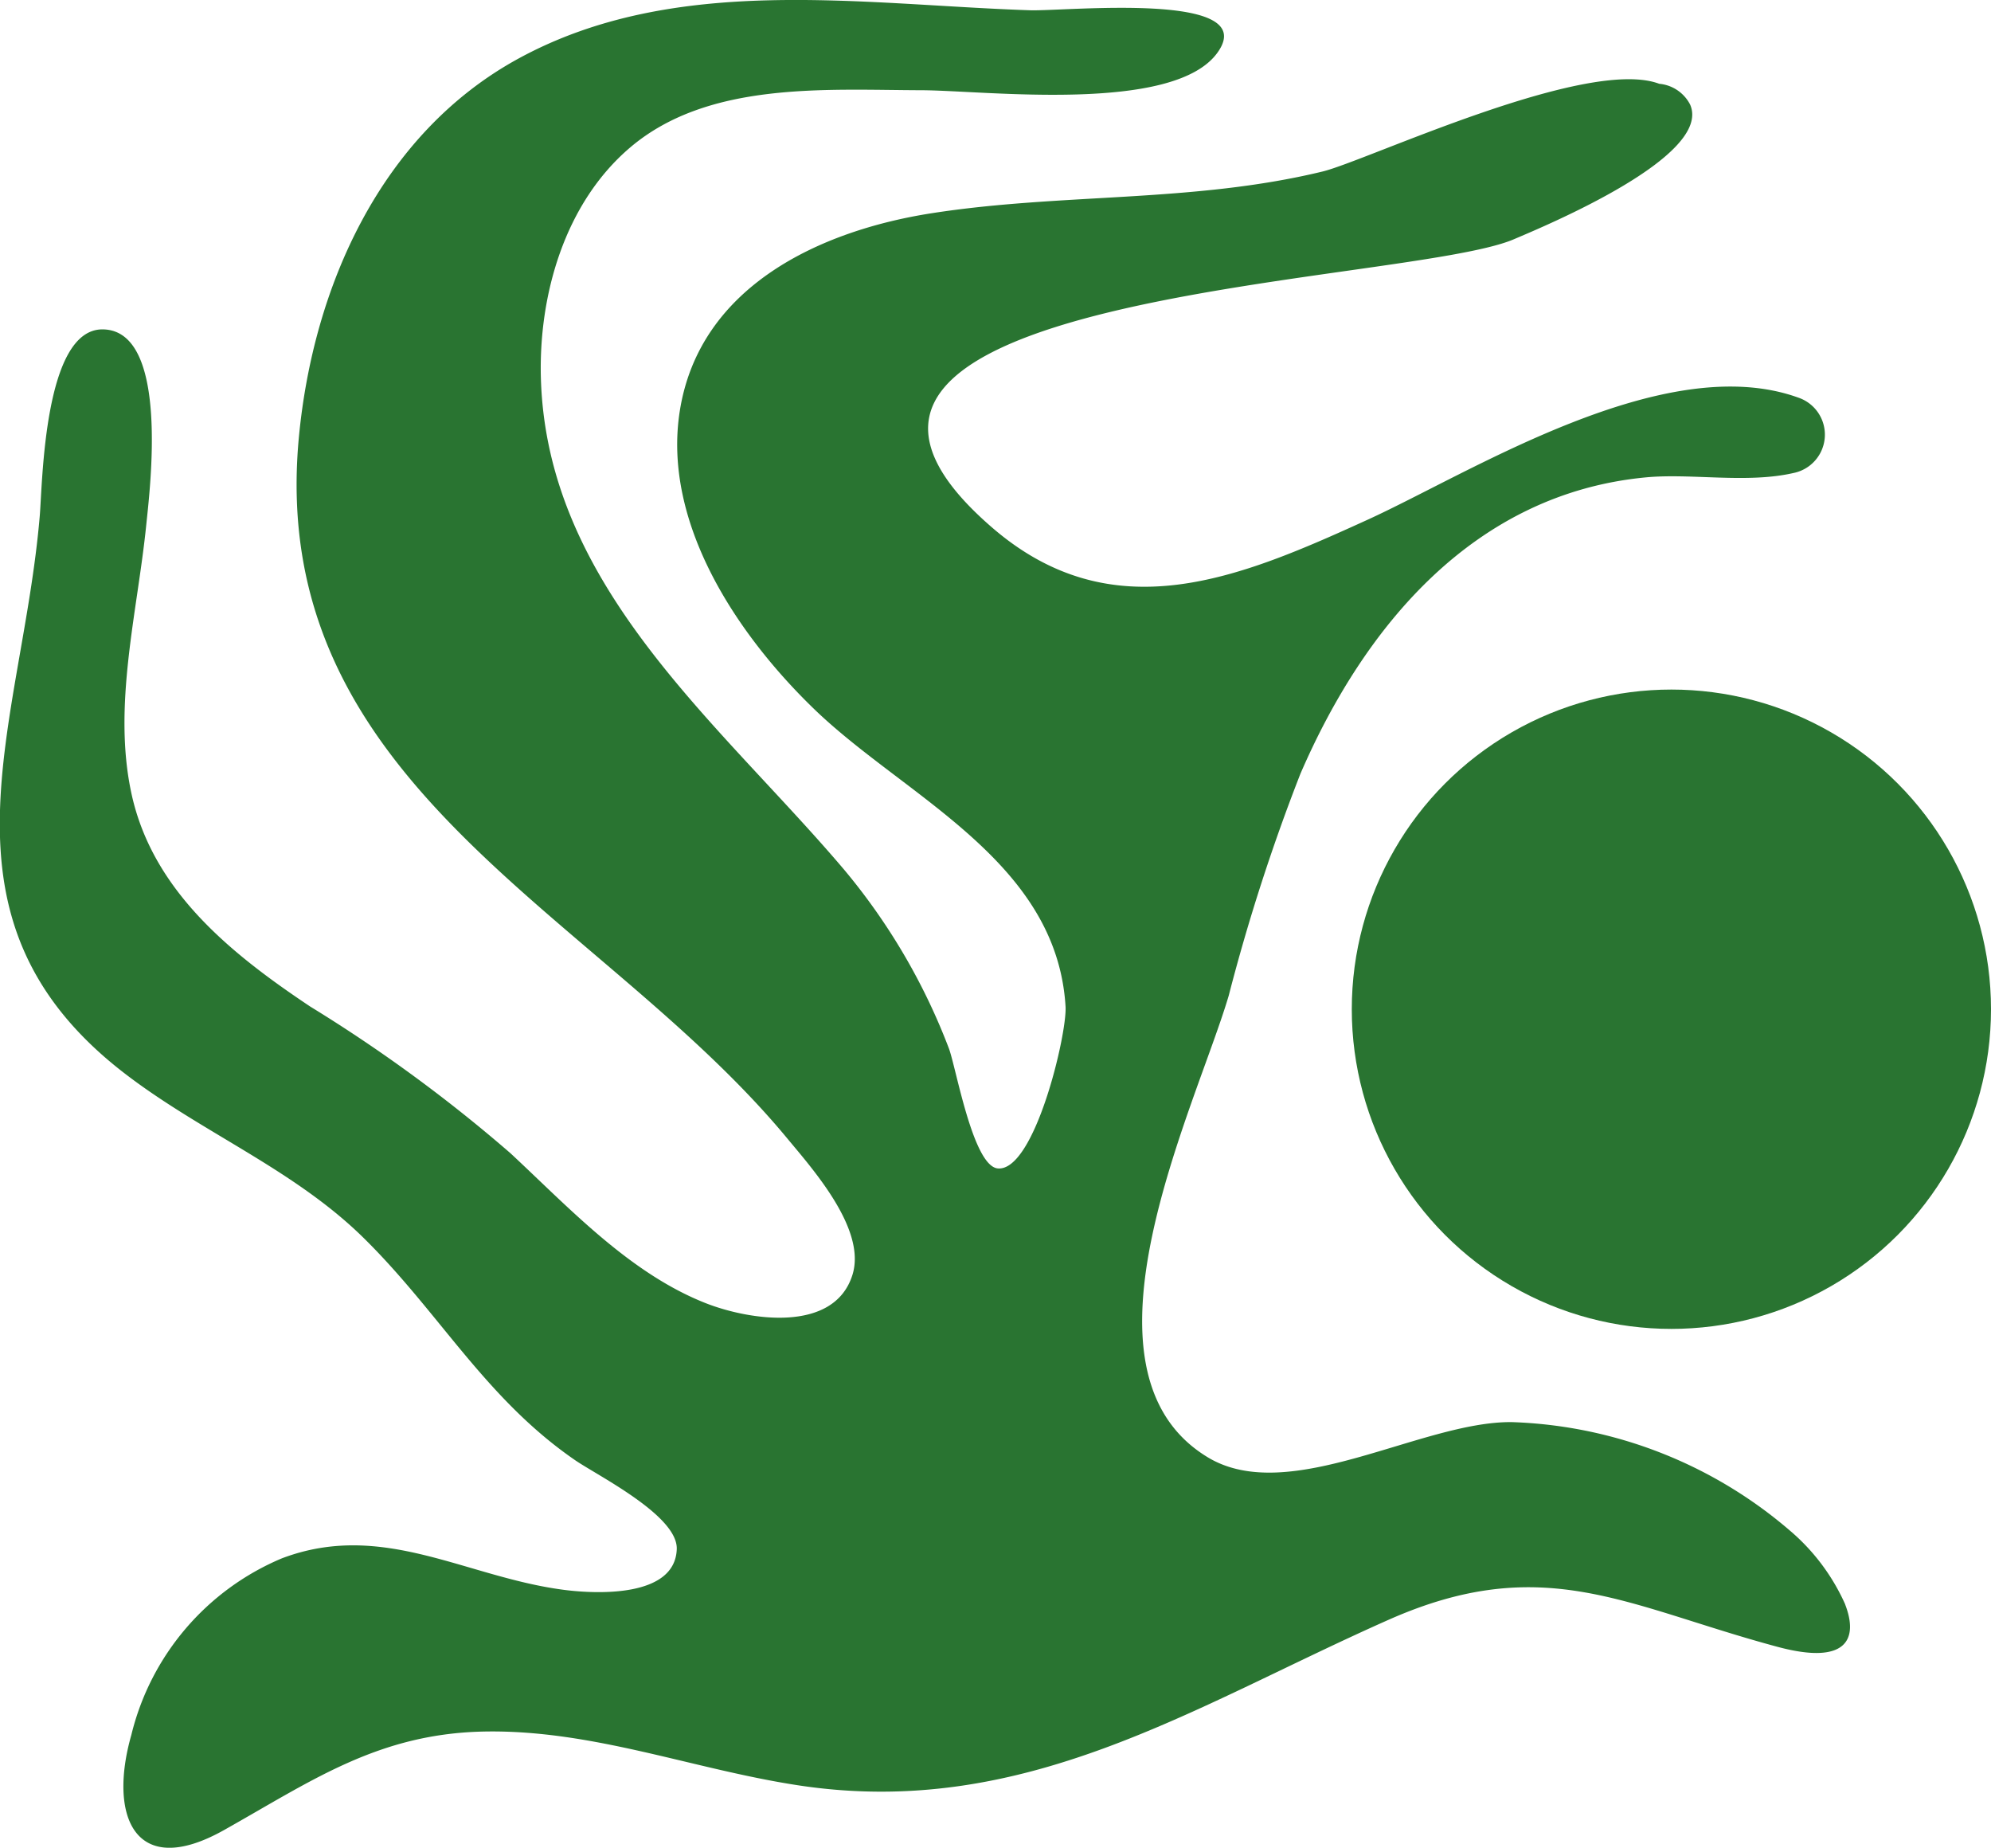 <?xml version="1.0" encoding="UTF-8"?>
<svg xmlns="http://www.w3.org/2000/svg" width="101.853" height="94.506" viewBox="0 0 101.853 94.506">
  <g id="Roegwold_-_iconen_Tekengebied_1" data-name="Roegwold - iconen_Tekengebied 1" transform="translate(-26.619 -45.642)">
    <path id="Path_126" data-name="Path 126" d="M121.017,127.71a10.625,10.625,0,0,0-2.852-3.8,22.97,22.97,0,0,0-14.2-5.531c-4.627-.053-11.393,4.326-15.568,1.795-7.306-4.428-.636-17.822,1.079-23.606a99.435,99.435,0,0,1,3.667-11.348c3.286-7.6,8.915-14.322,17.653-15.16,2.327-.224,5.183.323,7.575-.226a2,2,0,0,0,.255-3.851c-6.865-2.487-16.767,3.834-22.032,6.236-6.58,3-13.053,5.748-19.24.39C63.4,60.527,98.466,60.262,104.055,57.883c1.616-.689,10.194-4.246,9.024-6.894a1.976,1.976,0,0,0-1.58-1.062c-3.725-1.4-14.994,3.949-17.225,4.488-6.631,1.607-13.323,1.093-20,2.134-5.72.893-11.867,3.743-12.877,10.1-.913,5.748,2.954,11.481,6.885,15.273,4.658,4.49,12.392,7.748,12.847,15.2.086,1.387-1.582,8.457-3.468,8.281-1.277-.12-2.141-5.217-2.508-6.159a31.909,31.909,0,0,0-5.363-9.135c-6.349-7.482-15.174-14.4-15.5-25.084-.129-4.275,1.212-8.993,4.572-11.845,3.991-3.388,9.99-2.938,14.892-2.923,3.249.009,12.9,1.208,15.147-1.923,2.282-3.171-7.787-2.107-9.593-2.167-8.672-.288-18.141-1.893-26.143,2.458C46.094,52.474,42.612,60.344,41.9,68.1c-1.62,17.777,15.389,24.175,24.984,35.758,1.318,1.591,4.08,4.672,3.34,7-.949,2.992-5.288,2.307-7.5,1.438-3.9-1.534-6.992-4.882-9.994-7.672a77.314,77.314,0,0,0-10.241-7.5c-4.027-2.688-8.056-5.9-9.141-10.874-.982-4.508.3-9.266.754-13.771.184-1.819,1.208-9.943-2.221-9.99-3.023-.042-3.085,7.865-3.229,9.551-.909,10.7-5.955,20.534,4.288,28.461,3.931,3.041,8.676,4.92,12.257,8.434,3.887,3.814,6.245,8.23,10.843,11.391,1.148.789,5.254,2.828,5.2,4.545-.084,2.495-4.124,2.294-5.715,2.094-5.053-.636-9.3-3.577-14.478-1.622a13.169,13.169,0,0,0-7.71,9.039c-1.186,4.16.18,7.424,4.743,4.862,4.523-2.54,7.929-4.964,13.414-5.041s10.564,1.921,15.905,2.744c11.586,1.786,20.166-3.987,30.252-8.456,7.936-3.517,12.18-.691,19.907,1.383,3.533.948,4.14-.394,3.453-2.17Z" fill="#297431"></path>
    <circle id="Ellipse_4" data-name="Ellipse 4" cx="16.35" cy="16.35" r="16.35" transform="translate(95.772 80.911)" fill="#297431"></circle>
  </g>
</svg>
